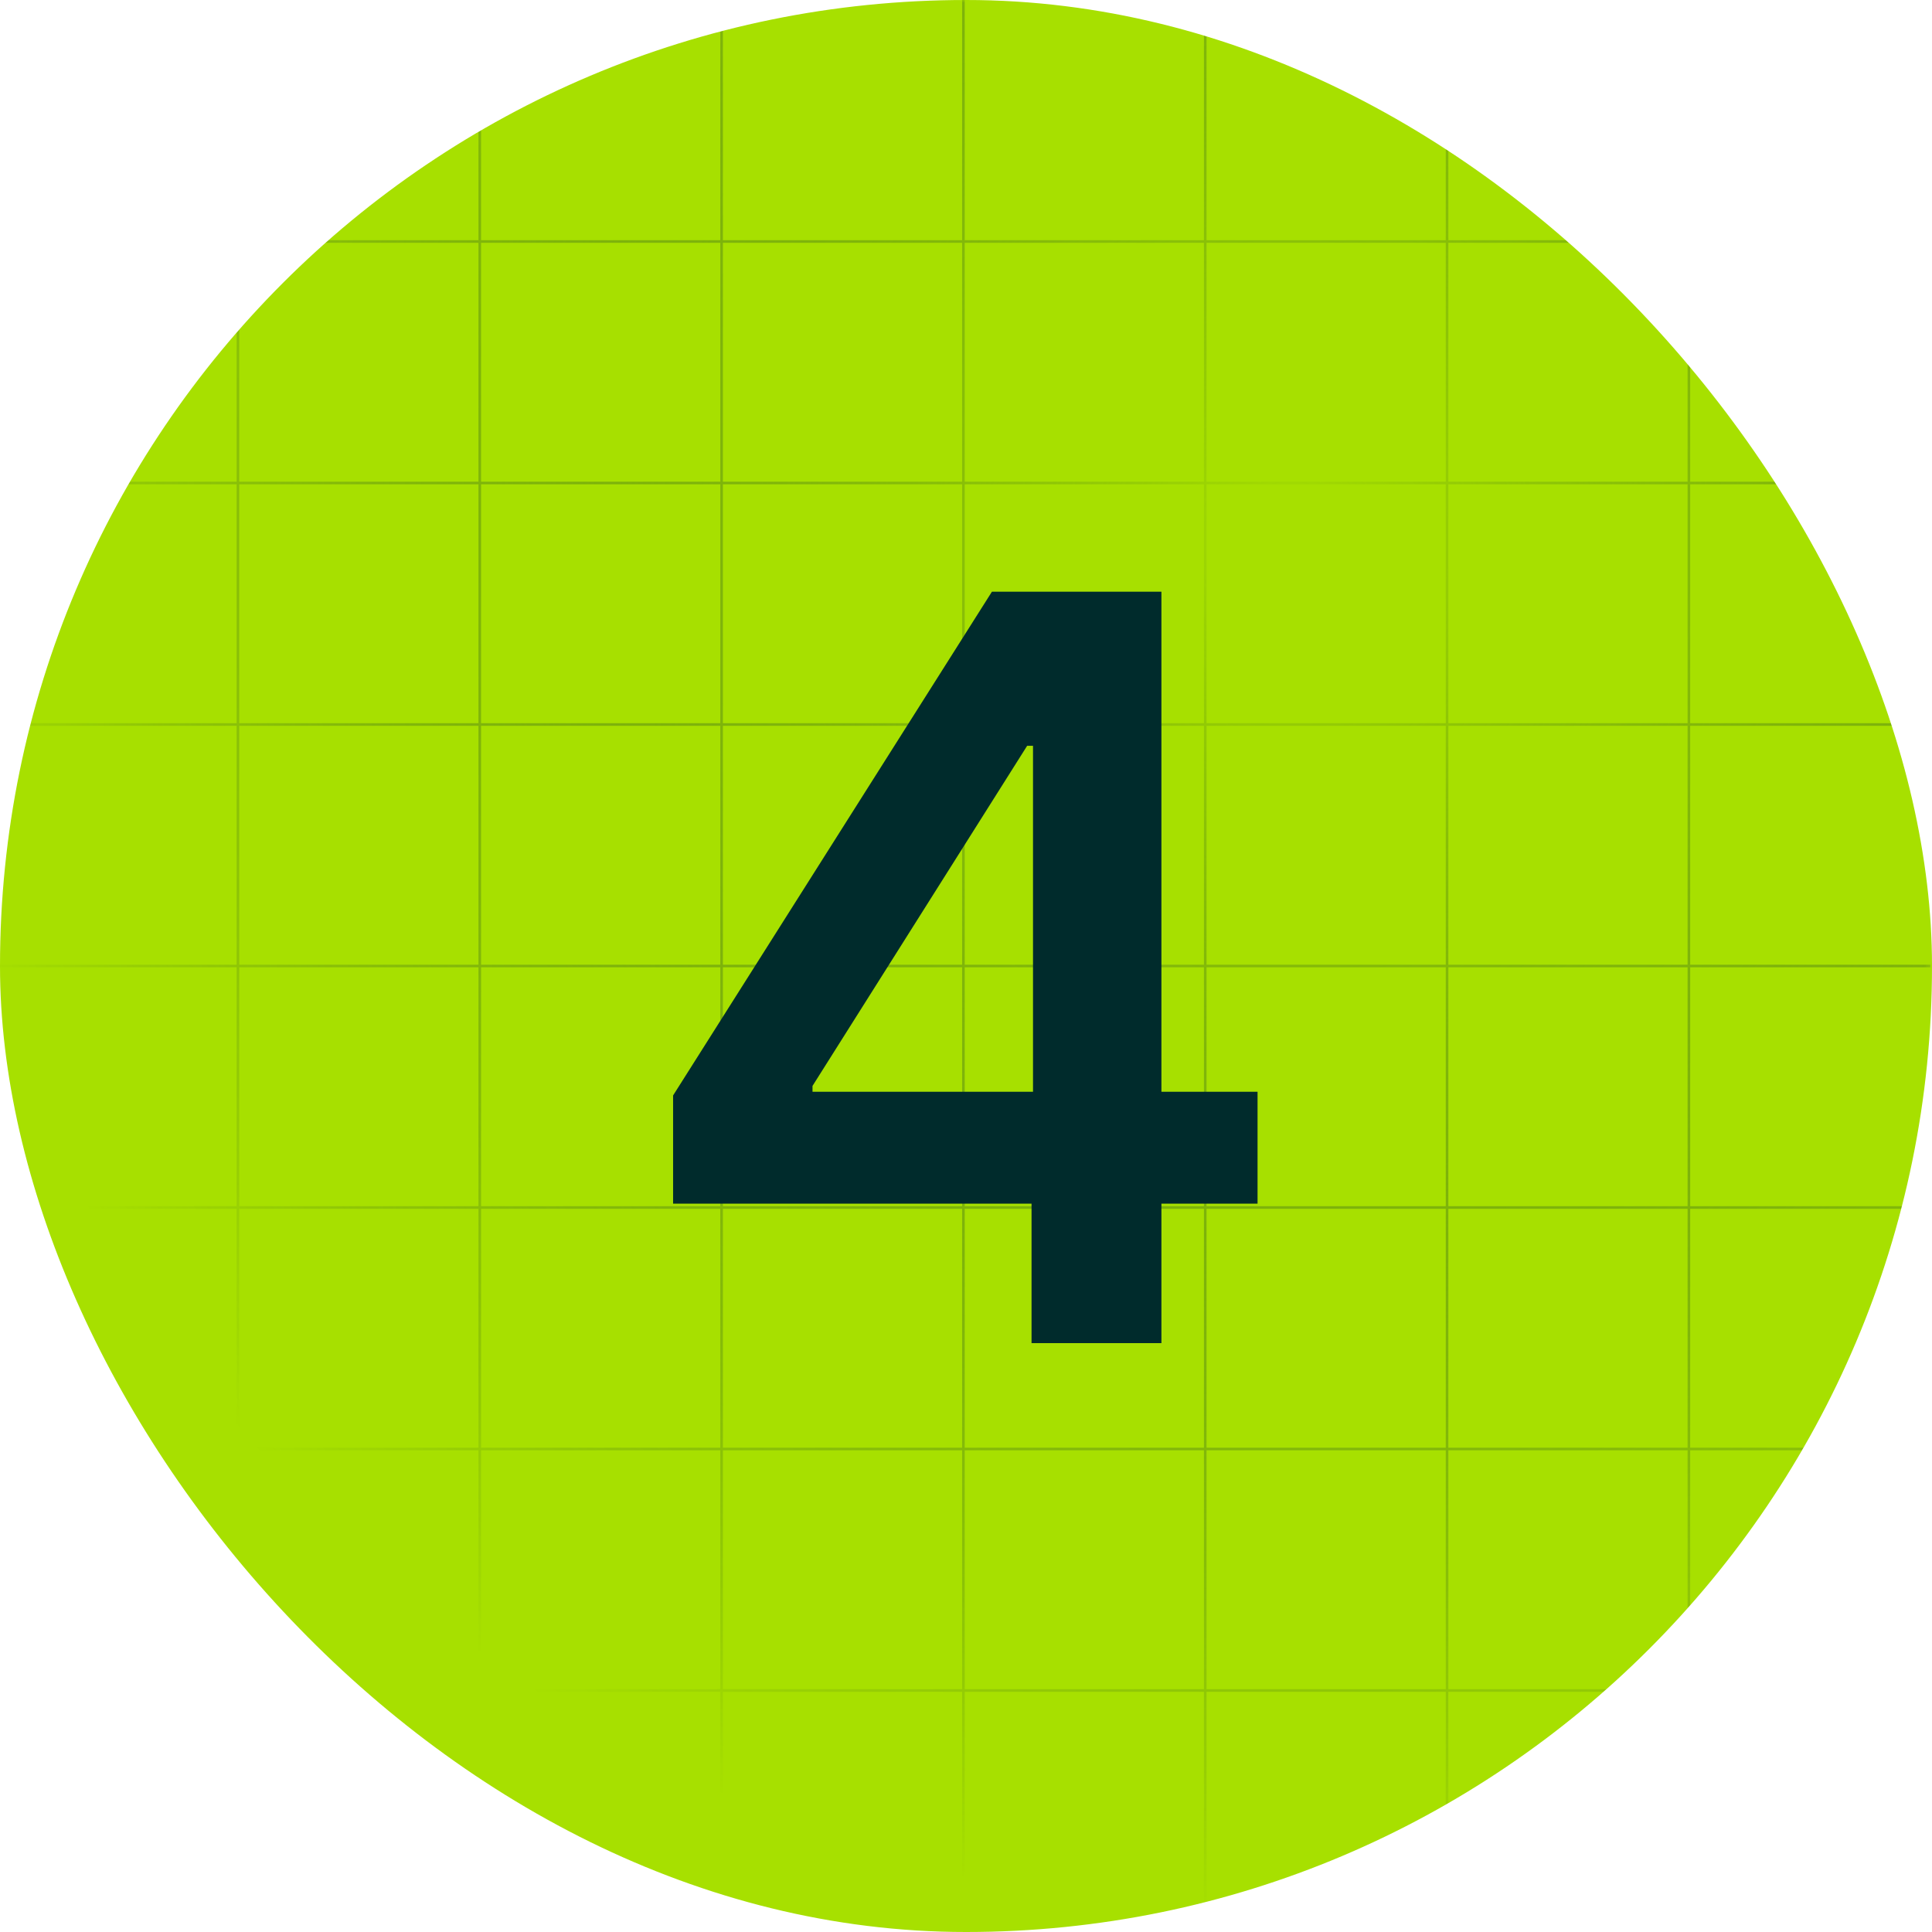 <svg width="374" height="374" viewBox="0 0 374 374" fill="none" xmlns="http://www.w3.org/2000/svg">
<g clip-path="url(#clip0_3329_488)">
<rect width="374" height="374" rx="187" fill="#A7E000"/>
<g clip-path="url(#clip1_3329_488)">
<mask id="mask0_3329_488" style="mask-type:luminance" maskUnits="userSpaceOnUse" x="-1" y="0" width="375" height="374">
<path d="M373.75 0H-0.75V374H373.75V0Z" fill="white"/>
</mask>
<g mask="url(#mask0_3329_488)">
<path d="M186.5 374V0M280.125 0V374M92.875 374V0M46.062 0V374M139.688 0V374M233.312 374V0M326.938 0V374M373.75 187H-0.75M-0.75 93.5H373.75M373.75 280.5H-0.75M373.75 233.75H-0.75M373.75 327.25H-0.75M-0.75 140.25H373.75M373.75 46.75H-0.75" stroke="url(#paint0_radial_3329_488)" stroke-width="0.5"/>
</g>
</g>
<path d="M130.298 233.011V212.06L192.017 114.545H209.489V144.375H198.835L157.287 210.213V211.349H243.438V233.011H130.298ZM199.688 260V226.619L199.972 217.244V114.545H224.83V260H199.688Z" fill="#002B2C"/>
</g>
<defs>
<radialGradient id="paint0_radial_3329_488" cx="0" cy="0" r="1" gradientUnits="userSpaceOnUse" gradientTransform="translate(250 104.25) rotate(132.583) scale(268.232 268.232)">
<stop stop-color="#A7E000"/>
<stop offset="1" stop-color="#002B2C" stop-opacity="0"/>
</radialGradient>
<clipPath id="clip0_3329_488">
<rect width="374" height="374" rx="187" fill="white"/>
</clipPath>
<clipPath id="clip1_3329_488">
<rect width="374.5" height="374" fill="white" transform="translate(-0.75)"/>
</clipPath>
</defs>
</svg>
